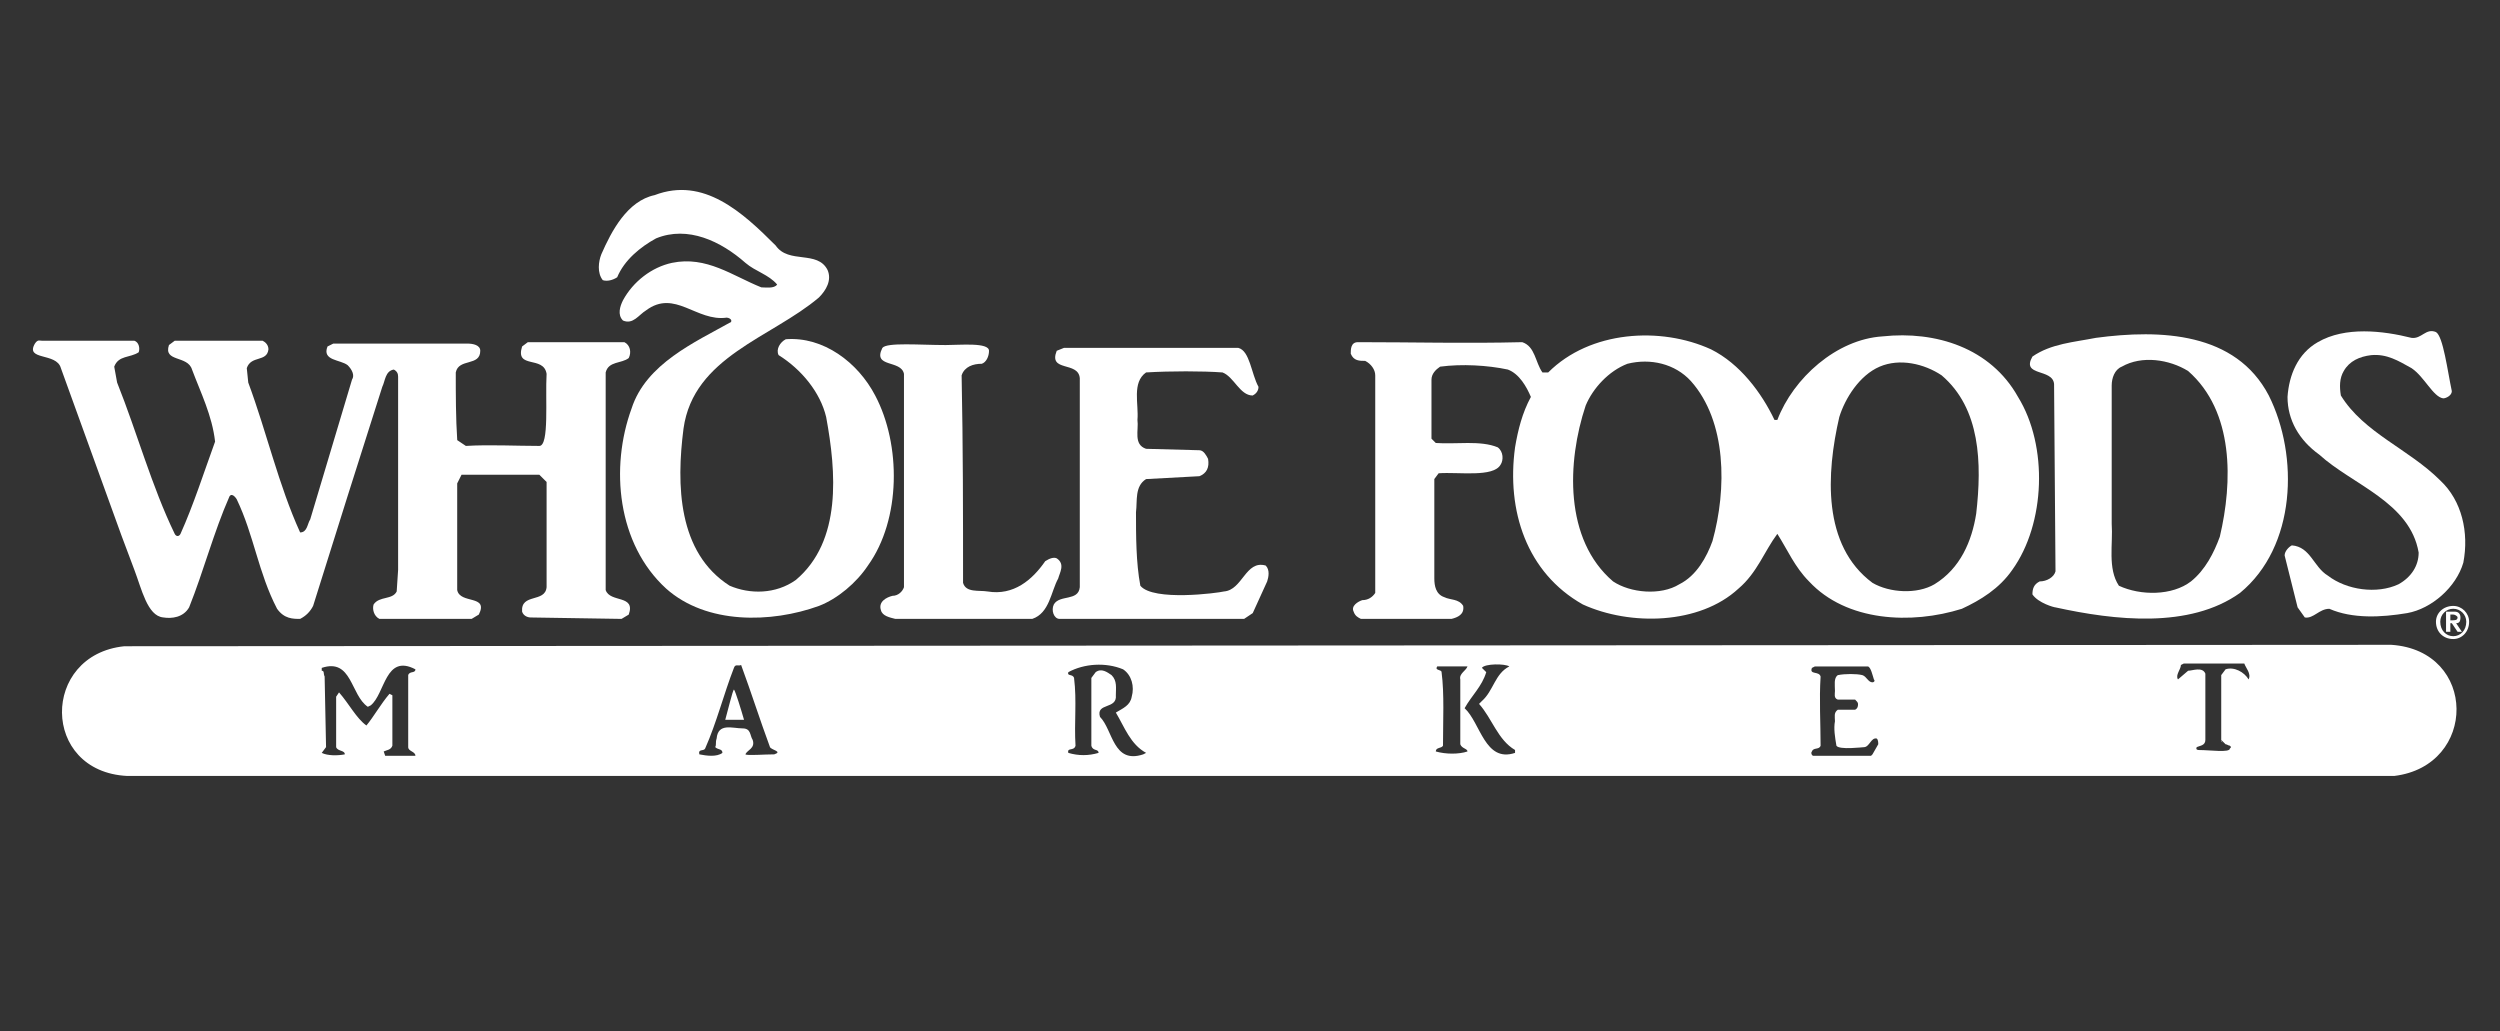 <svg xmlns="http://www.w3.org/2000/svg" xmlns:xlink="http://www.w3.org/1999/xlink" width="320" viewBox="0 0 240 99" height="132" preserveAspectRatio="xMidYMid meet"><rect x="0" y="0" width="240" height="99" fill="#333333" stroke="none"/><path fill="#ffffff" d="M 236.48 54.016 C 235.789 56.371 233.438 58.441 231.086 58.859 C 228.594 59.273 225.828 59.414 223.617 58.445 C 222.645 58.445 222.094 59.414 221.262 59.277 L 220.57 58.305 L 219.324 53.324 C 219.324 52.91 219.738 52.496 220.016 52.355 C 221.816 52.496 222.094 54.43 223.477 55.262 C 225.273 56.645 228.18 57.062 230.258 56.09 C 231.5 55.398 232.191 54.293 232.191 53.047 C 231.363 48.207 225.828 46.543 222.645 43.641 C 220.711 42.254 219.602 40.316 219.602 38.105 C 219.742 36.031 220.57 33.953 222.508 32.848 C 225.137 31.324 228.734 31.742 231.5 32.434 C 232.469 32.57 232.883 31.465 233.855 31.879 C 234.547 32.293 234.961 35.613 235.375 37.551 C 235.375 37.969 234.82 38.242 234.547 38.242 C 233.578 38.105 232.746 36.168 231.504 35.34 C 230.258 34.648 229.152 33.953 227.629 34.094 C 226.52 34.23 225.555 34.648 225 35.617 C 224.586 36.309 224.586 37.137 224.723 37.969 C 226.938 41.566 231.227 43.086 234.27 46.129 C 236.344 48.066 237.035 51.113 236.48 54.016 Z M 236.48 54.016 " fill-opacity="1" fill-rule="evenodd"></path><path fill="#ffffff" d="M 217.805 37.969 C 214.621 31.879 207.426 31.602 201.203 32.434 C 199.125 32.848 196.91 32.984 195.113 34.23 C 194.008 36.168 197.051 35.34 197.191 36.859 L 197.328 54.848 C 197.191 55.402 196.5 55.816 195.809 55.816 C 195.254 56.094 195.113 56.508 195.113 57.062 C 195.668 57.891 197.191 58.309 197.328 58.309 C 203.004 59.555 210.195 60.383 215.039 56.922 C 220.434 52.496 220.711 43.777 217.805 37.969 Z M 213.102 51.527 C 212.547 53.047 211.715 54.707 210.332 55.816 C 208.535 57.199 205.492 57.199 203.414 56.23 C 202.309 54.57 202.863 52.219 202.723 50.281 L 202.723 37 C 202.723 36.309 203 35.477 203.691 35.199 C 205.629 34.094 208.262 34.508 210.059 35.617 C 214.484 39.488 214.344 46.27 213.102 51.527 Z M 120.262 58.859 L 119.434 59.414 L 101.723 59.414 C 101.168 59.414 100.891 58.582 101.168 58.027 C 101.723 57.059 103.52 57.75 103.66 56.371 L 103.66 36.305 C 103.52 34.645 100.617 35.754 101.445 33.676 L 102.137 33.398 L 118.879 33.398 C 119.988 33.676 120.125 35.891 120.816 37.137 C 120.816 37.551 120.539 37.828 120.262 37.969 C 119.02 37.969 118.465 36.168 117.359 35.754 C 115.422 35.613 112.379 35.613 110.023 35.754 C 108.641 36.723 109.332 38.797 109.195 40.316 C 109.332 41.285 108.781 42.672 110.023 43.086 L 115.145 43.223 C 115.559 43.223 115.836 43.777 115.977 44.055 C 116.113 44.887 115.836 45.438 115.145 45.715 L 110.023 45.992 C 108.918 46.684 109.195 48.066 109.055 49.176 C 109.055 51.387 109.055 54.02 109.473 56.23 C 110.719 57.754 116.941 56.922 117.496 56.781 C 119.293 56.645 119.57 53.738 121.508 54.293 C 121.922 54.707 121.785 55.402 121.648 55.816 Z M 120.262 58.859 " fill-opacity="1" fill-rule="evenodd"></path><path fill="#ffffff" d="M 99.098 59.414 L 85.953 59.414 C 85.398 59.273 84.707 59.133 84.57 58.582 C 84.293 57.75 85.121 57.336 85.676 57.199 C 86.23 57.199 86.645 56.781 86.781 56.371 L 86.781 35.891 C 86.508 34.508 83.738 35.34 84.707 33.402 C 85.121 32.848 88.305 33.125 90.797 33.125 C 92.18 33.125 94.945 32.848 94.945 33.68 C 94.945 34.23 94.668 34.785 94.254 34.922 C 93.422 34.922 92.594 35.199 92.316 36.031 C 92.453 42.812 92.453 49.312 92.453 55.953 C 92.73 56.922 93.977 56.645 94.809 56.781 C 97.297 57.199 99.098 55.676 100.34 53.875 C 100.758 53.602 101.172 53.465 101.449 53.602 C 102.277 54.156 101.727 54.984 101.586 55.539 C 100.895 56.781 100.758 58.859 99.098 59.414 Z M 99.098 59.414 " fill-opacity="1" fill-rule="evenodd"></path><path fill="#ffffff" d="M 78.621 58.168 C 74.055 59.824 67.828 59.965 63.953 56.508 C 59.25 52.219 58.559 44.883 60.633 39.211 C 62.016 34.922 66.723 32.848 70.18 30.91 C 70.32 30.633 69.902 30.492 69.766 30.492 C 66.859 30.91 64.785 27.727 62.016 29.801 C 61.324 30.219 60.773 31.188 59.805 30.77 C 59.25 30.219 59.527 29.387 59.805 28.832 C 60.773 27.035 62.57 25.648 64.508 25.234 C 67.828 24.543 70.32 26.48 73.086 27.586 C 73.5 27.586 74.332 27.727 74.605 27.312 C 73.777 26.344 72.531 26.066 71.562 25.234 C 69.211 23.16 66.031 21.637 62.984 22.883 C 61.465 23.715 59.941 24.961 59.25 26.617 C 58.836 26.895 58.281 27.035 57.867 26.895 C 57.312 26.203 57.453 25.098 57.73 24.406 C 58.699 22.191 60.219 19.285 62.848 18.73 C 67.551 16.934 71.289 20.391 74.469 23.574 C 75.715 25.375 78.48 23.988 79.449 25.926 C 79.867 26.895 79.312 27.863 78.621 28.555 C 74.055 32.43 66.582 34.23 65.617 41.145 C 64.922 46.543 65.062 53.043 70.043 56.227 C 71.98 57.059 74.469 57.059 76.406 55.672 C 80.832 51.938 80.281 45.297 79.312 40.039 C 78.758 37.688 76.961 35.473 74.746 34.09 C 74.469 33.535 74.887 32.844 75.438 32.566 C 79.035 32.289 82.355 34.781 84.016 37.965 C 86.508 42.668 86.508 49.859 83.324 54.289 C 82.219 55.953 80.418 57.473 78.621 58.168 Z M 78.621 58.168 " fill-opacity="1" fill-rule="evenodd"></path><path fill="#ffffff" d="M 4.047 32.711 L 12.902 32.711 C 13.316 32.848 13.457 33.402 13.316 33.816 C 12.484 34.371 11.379 34.094 10.965 35.199 L 11.242 36.723 C 13.176 41.566 14.562 46.684 16.773 51.25 C 16.914 51.527 17.188 51.527 17.328 51.25 C 18.574 48.48 19.543 45.438 20.648 42.395 C 20.371 39.906 19.266 37.691 18.434 35.477 C 18.02 34.094 15.668 34.785 16.219 33.125 L 16.773 32.711 L 25.215 32.711 C 25.492 32.848 25.77 33.125 25.77 33.539 C 25.629 34.785 24.105 34.094 23.691 35.34 L 23.832 36.723 C 25.629 41.566 26.734 46.543 28.812 51.113 C 29.504 51.113 29.504 50.281 29.781 49.863 L 33.793 36.445 C 34.07 36.031 33.793 35.477 33.379 35.062 C 32.688 34.508 30.887 34.645 31.441 33.262 L 31.996 32.984 L 44.859 32.984 C 45.414 32.984 46.105 33.125 46.105 33.676 C 46.105 35.199 44.031 34.367 43.754 35.754 C 43.754 37.828 43.754 40.18 43.895 42.254 L 44.723 42.809 C 46.938 42.672 49.566 42.809 51.777 42.809 C 52.746 42.809 52.332 38.242 52.473 35.891 C 52.195 34.094 49.43 35.477 50.121 33.262 L 50.672 32.848 L 59.941 32.848 C 60.496 33.125 60.637 33.816 60.359 34.371 C 59.668 34.922 58.422 34.648 58.145 35.754 L 58.145 56.645 C 58.559 57.891 61.051 57.062 60.359 59 L 59.668 59.414 L 50.949 59.277 C 50.672 59.277 50.258 59.137 50.121 58.719 C 49.98 56.922 52.332 57.891 52.473 56.371 L 52.473 46.27 L 51.777 45.574 L 44.309 45.574 L 43.891 46.406 L 43.891 56.645 C 44.168 58.027 46.934 57.059 45.969 58.996 L 45.277 59.414 L 36.422 59.414 C 35.867 59.133 35.73 58.441 35.867 58.027 C 36.422 57.199 37.668 57.613 38.082 56.781 L 38.219 54.707 L 38.219 36.168 C 38.227 35.852 38.09 35.621 37.805 35.477 C 36.977 35.613 36.977 36.582 36.699 37.137 C 34.484 44.055 32.27 51.109 30.059 58.168 C 29.781 58.719 29.363 59.133 28.812 59.414 C 28.121 59.414 27.289 59.414 26.598 58.441 C 24.797 54.984 24.383 51.387 22.723 47.926 C 22.723 47.926 22.309 47.234 22.031 47.652 C 20.508 51.109 19.543 54.844 18.156 58.305 C 17.605 59.273 16.496 59.41 15.668 59.273 C 14.145 59.133 13.59 56.508 12.898 54.707 L 11.652 51.387 L 5.844 35.336 C 5.426 33.816 2.383 34.645 3.352 32.984 C 3.633 32.57 3.773 32.711 4.047 32.711 Z M 193.73 38.105 C 191.102 33.402 185.844 31.742 180.727 32.293 C 176.301 32.57 172.148 36.305 170.625 40.316 L 170.352 40.316 C 169.105 37.688 167.027 34.922 164.262 33.539 C 159.418 31.324 152.641 31.738 148.629 35.754 L 148.074 35.754 C 147.383 34.785 147.383 33.262 146.137 32.848 C 140.742 32.984 135.762 32.848 130.363 32.848 C 129.672 32.848 129.672 33.539 129.672 33.953 C 129.949 34.645 130.504 34.645 131.059 34.645 C 131.609 34.922 132.023 35.477 132.023 36.031 L 132.023 56.922 C 131.75 57.336 131.332 57.613 130.777 57.613 C 130.363 57.75 129.672 58.168 129.949 58.719 C 130.09 59.133 130.363 59.273 130.641 59.41 L 139.359 59.41 C 139.91 59.273 140.605 58.996 140.465 58.164 C 140.051 57.473 139.219 57.613 138.664 57.332 C 137.836 57.059 137.695 56.227 137.695 55.535 L 137.695 45.988 L 138.109 45.434 C 140.051 45.297 143.367 45.852 144.059 44.605 C 144.34 44.188 144.34 43.359 143.785 42.945 C 142.125 42.25 139.773 42.668 137.836 42.527 L 137.422 42.113 L 137.422 36.445 C 137.422 35.891 137.836 35.477 138.25 35.199 C 140.328 34.922 142.816 35.062 144.754 35.477 C 145.859 35.891 146.555 37.137 146.965 38.105 C 146.137 39.629 145.723 41.285 145.445 42.949 C 144.613 49.035 146.555 54.984 151.949 58.027 C 156.512 60.105 163.156 59.965 166.891 56.508 C 168.691 54.984 169.383 52.91 170.625 51.25 C 171.598 52.773 172.289 54.43 173.668 55.816 C 177.266 59.688 183.496 59.965 188.336 58.445 C 190.133 57.613 191.934 56.508 193.18 54.707 C 196.359 50.281 196.637 42.809 193.73 38.105 Z M 164.398 51.941 C 163.848 53.465 162.875 55.262 161.215 56.09 C 159.418 57.199 156.512 56.922 154.855 55.816 C 150.148 51.801 150.426 44.332 152.223 38.938 C 152.914 37.273 154.438 35.613 156.234 34.922 C 158.449 34.367 160.805 34.922 162.324 36.582 C 165.781 40.457 165.781 46.961 164.398 51.941 Z M 189.715 49.312 C 189.301 51.941 188.195 54.57 185.707 56.09 C 184.047 57.062 181.414 56.922 179.758 55.953 C 174.91 52.355 175.328 45.438 176.57 40.043 C 177.125 38.242 178.508 36.031 180.445 35.199 C 182.383 34.367 184.734 34.922 186.395 36.031 C 190.133 39.211 190.27 44.469 189.715 49.312 Z M 229.566 61.902 L 11.934 62.039 C 3.91 62.871 3.91 74.078 12.211 74.492 L 229.84 74.492 C 237.867 73.523 237.867 62.457 229.566 61.902 Z M 36.977 72.555 L 36.836 72.141 C 37.113 72.004 37.527 72.004 37.668 71.586 L 37.668 66.746 L 37.391 66.605 C 36.559 67.574 35.867 68.82 35.176 69.648 C 34.207 68.957 33.516 67.574 32.547 66.469 L 32.27 66.883 L 32.27 71.723 C 32.406 72.141 33.102 72.004 33.102 72.418 C 32.406 72.555 31.438 72.555 30.887 72.277 L 31.301 71.723 L 31.164 64.945 C 31.023 64.672 31.164 64.391 30.887 64.391 L 30.887 64.117 C 33.793 63.145 33.652 66.746 35.312 67.852 L 35.59 67.715 C 36.973 66.605 36.973 62.73 39.879 64.254 C 39.879 64.668 39.324 64.391 39.188 64.809 L 39.188 71.723 C 39.188 72.137 39.879 72.137 39.879 72.555 Z M 74.332 72.418 C 73.363 72.418 71.703 72.555 71.562 72.418 C 71.703 72.004 72.531 71.863 72.258 71.031 C 71.98 70.617 72.117 69.926 71.289 69.926 C 70.32 69.926 68.934 69.371 68.797 70.895 C 68.66 71.309 68.797 71.449 68.66 71.723 C 68.938 72.004 69.352 71.863 69.352 72.277 C 68.797 72.691 67.828 72.555 67.137 72.418 C 67 71.863 67.551 72.141 67.691 71.863 C 68.797 69.371 69.488 66.605 70.457 64.117 C 70.594 63.703 70.871 63.977 71.148 63.84 C 72.117 66.469 72.949 69.098 73.918 71.723 C 74.055 72.004 75.16 72.141 74.332 72.418 Z M 109.75 72.418 C 106.844 73.387 106.844 70.066 105.598 68.82 C 105.184 67.434 107.262 68.129 107.121 66.742 C 107.121 66.051 107.262 65.359 106.707 64.809 C 106.293 64.527 105.738 64.113 105.184 64.527 L 104.77 65.082 L 104.77 71.586 C 104.91 72.141 105.461 71.863 105.461 72.277 C 104.492 72.562 103.527 72.562 102.559 72.277 C 102.418 71.723 103.109 72.141 103.25 71.586 C 103.109 69.371 103.387 67.297 103.109 65.082 C 102.973 64.668 102.418 64.945 102.559 64.527 C 104.078 63.699 106.152 63.562 107.816 64.254 C 108.645 64.809 108.922 65.914 108.645 66.883 C 108.508 67.715 107.816 67.988 107.121 68.406 C 107.953 69.789 108.508 71.449 110.027 72.277 Z M 137.836 72.141 C 137.836 71.723 138.391 71.863 138.527 71.586 C 138.527 69.234 138.664 66.605 138.391 64.527 C 138.391 64.254 137.695 64.391 137.973 63.977 L 140.879 63.977 C 140.742 64.391 140.051 64.668 140.188 65.223 L 140.188 71.449 C 140.328 71.863 140.879 71.863 140.879 72.141 C 140.051 72.418 138.805 72.418 137.836 72.141 Z M 145.445 72.277 C 142.539 73.246 142.125 69.371 140.602 67.988 C 141.297 66.742 142.262 65.914 142.68 64.527 L 142.262 64.113 C 142.539 63.699 144.477 63.699 144.895 63.977 C 143.512 64.668 143.371 66.328 142.262 67.297 L 141.988 67.574 C 143.234 68.957 143.785 71.031 145.445 72 Z M 180.312 71.449 L 179.758 72.418 L 179.617 72.559 L 174.086 72.559 C 173.945 72.559 173.809 72.277 173.945 72.141 C 174.086 71.727 174.637 72.004 174.777 71.59 C 174.777 69.375 174.637 67.164 174.777 64.949 C 174.637 64.395 173.668 64.809 173.945 64.121 L 174.223 63.98 L 179.344 63.98 C 179.617 64.121 179.758 64.812 179.895 65.227 C 180.035 65.363 179.895 65.504 179.758 65.504 C 179.344 65.504 179.203 64.949 178.789 64.812 C 178.234 64.672 177.125 64.672 176.434 64.812 C 176.02 65.086 176.156 65.777 176.156 66.332 C 176.156 66.609 176.02 67.027 176.434 67.164 L 178.094 67.164 C 178.234 67.301 178.371 67.438 178.371 67.578 C 178.371 67.719 178.371 67.992 178.094 68.133 L 176.434 68.133 C 176.02 68.41 176.156 68.824 176.156 69.238 C 176.02 69.93 176.156 70.762 176.297 71.59 C 176.57 72.008 178.785 71.73 178.926 71.73 C 179.477 71.73 179.617 70.762 180.172 70.902 C 180.312 71.031 180.312 71.309 180.312 71.449 Z M 215.867 65.223 C 215.453 64.527 214.484 63.977 213.656 64.254 L 213.238 64.809 L 213.238 71.168 L 213.379 71.309 C 213.238 71.168 213.238 71.031 213.238 71.031 L 213.656 71.449 C 213.793 71.449 213.93 71.586 214.066 71.586 C 214.207 71.723 214.207 71.723 214.066 71.863 C 214.066 72.277 212.133 72.004 211.164 72.004 C 211.023 72.004 210.75 72.004 210.887 71.723 C 211.164 71.586 211.715 71.586 211.715 71.031 L 211.715 64.672 C 211.441 63.977 210.469 64.391 210.059 64.391 L 209.086 65.223 C 208.812 64.809 209.367 64.254 209.367 63.84 L 209.641 63.699 L 215.453 63.699 C 215.59 64.117 216.145 64.672 215.867 65.223 Z M 215.867 65.223 " fill-opacity="1" fill-rule="evenodd"></path><path fill="#ffffff" d="M 70.594 69.098 L 69.625 69.098 C 69.902 68.125 70.32 66.328 70.457 66.191 C 70.594 66.328 71.148 68.125 71.426 69.098 Z M 70.594 69.098 " fill-opacity="1" fill-rule="evenodd"></path><path fill="#ffffff" d="M 235.234 58.996 L 235.512 58.996 C 235.652 58.996 235.926 59.137 235.926 59.277 C 235.926 59.551 235.652 59.551 235.371 59.551 L 235.234 59.551 Z M 234.82 60.656 L 235.234 60.656 L 235.234 59.828 L 235.375 59.828 L 235.93 60.656 L 236.344 60.656 L 235.789 59.828 C 236.066 59.828 236.203 59.688 236.203 59.277 C 236.203 58.996 236.066 58.719 235.652 58.719 L 234.82 58.719 Z M 233.852 59.688 C 233.852 60.656 234.547 61.348 235.512 61.348 C 236.344 61.348 237.035 60.656 237.035 59.688 C 237.035 58.859 236.344 58.168 235.512 58.168 C 234.547 58.168 233.852 58.859 233.852 59.688 Z M 234.266 59.688 C 234.266 58.996 234.82 58.441 235.512 58.441 C 236.207 58.441 236.762 58.996 236.762 59.688 C 236.762 60.52 236.207 61.074 235.512 61.074 C 234.82 61.074 234.266 60.52 234.266 59.688 Z M 234.266 59.688 " fill-opacity="1" fill-rule="evenodd"></path></svg>